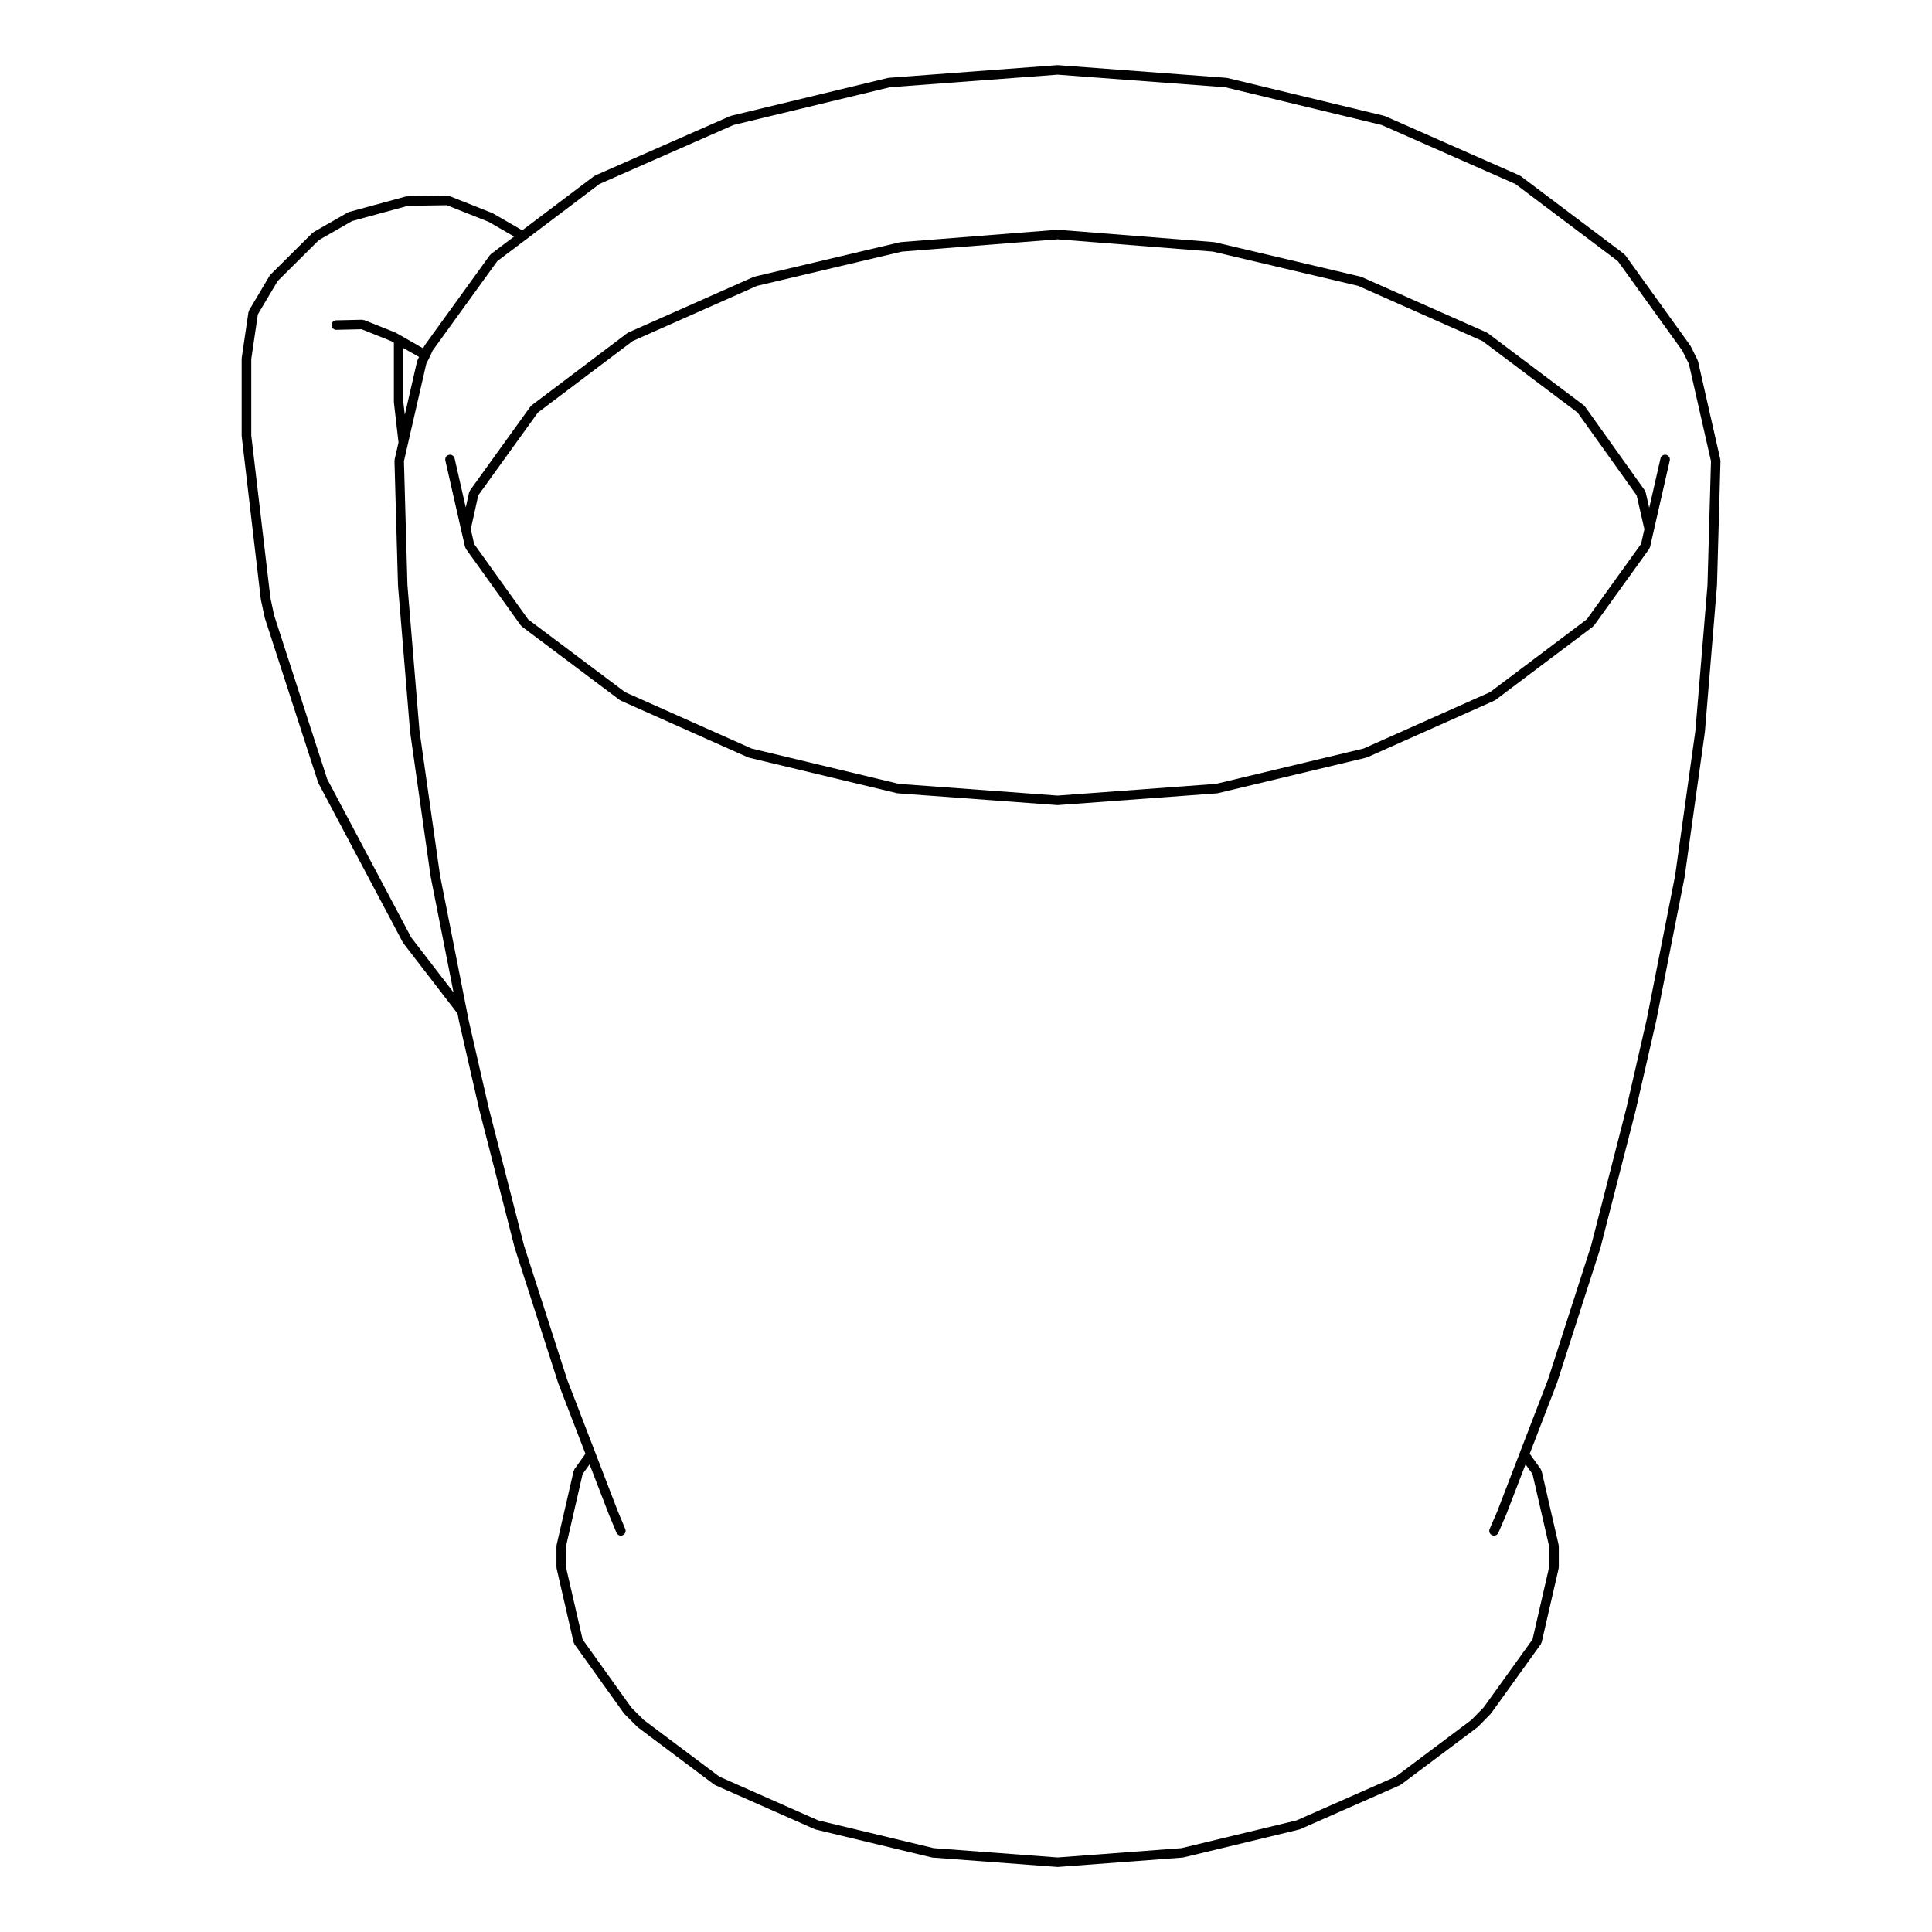<?xml version="1.0" encoding="UTF-8"?>
<!-- The Best Svg Icon site in the world: iconSvg.co, Visit us! https://iconsvg.co -->
<svg fill="#000000" width="800px" height="800px" version="1.1" viewBox="144 144 512 512" xmlns="http://www.w3.org/2000/svg">
 <g>
  <path d="m599.91 265.81-5.926-26.105c-0.012-0.055-0.07-0.074-0.09-0.125s0.016-0.105-0.012-0.156l-1.867-3.738c-0.02-0.035-0.059-0.035-0.082-0.07-0.02-0.031-0.004-0.074-0.031-0.105l-17.219-23.93c-0.039-0.059-0.117-0.055-0.168-0.105-0.047-0.051-0.039-0.121-0.102-0.168l-27.434-20.656c-0.039-0.035-0.102-0.012-0.145-0.039-0.039-0.023-0.051-0.086-0.102-0.105l-35.691-15.742c-0.039-0.02-0.082 0.012-0.117-0.004-0.027-0.023-0.051-0.059-0.09-0.066l-41.621-10.047c-0.039-0.012-0.07 0.023-0.105 0.02-0.035-0.012-0.055-0.047-0.098-0.051l-44.652-3.356c-0.039-0.004-0.059 0.031-0.098 0.031-0.035 0-0.059-0.035-0.098-0.031l-44.652 3.356c-0.035 0.004-0.055 0.039-0.098 0.047-0.039 0.012-0.07-0.023-0.105-0.016l-41.621 10.047c-0.039 0.012-0.055 0.059-0.102 0.074-0.035 0.012-0.074-0.016-0.109 0l-35.77 15.742c-0.051 0.02-0.059 0.082-0.105 0.105-0.051 0.031-0.105 0.004-0.152 0.039l-19.051 14.379-7.773-4.492c-0.031-0.02-0.066 0-0.098-0.012-0.031-0.02-0.035-0.055-0.07-0.07l-11.375-4.516c-0.082-0.031-0.156 0.02-0.238 0.004-0.086-0.02-0.137-0.098-0.227-0.098h-0.02l-10.68 0.156c-0.059 0-0.098 0.059-0.152 0.066-0.055 0.012-0.105-0.035-0.16-0.02l-15.121 4.121c-0.055 0.016-0.082 0.082-0.133 0.105-0.055 0.02-0.109-0.012-0.168 0.02l-9.117 5.223c-0.051 0.031-0.055 0.102-0.102 0.133-0.051 0.035-0.117 0.02-0.16 0.066l-11.141 11.07c-0.039 0.047-0.031 0.105-0.066 0.152s-0.102 0.051-0.133 0.102l-5.457 9.191c-0.047 0.082-0.004 0.16-0.035 0.242-0.031 0.086-0.117 0.125-0.133 0.223l-1.789 12.16c-0.004 0.035 0.023 0.059 0.023 0.098 0 0.035-0.035 0.055-0.035 0.09v20.418c0 0.031 0.023 0.047 0.031 0.07 0 0.031-0.023 0.051-0.02 0.082l5.062 43.176c0 0.023 0.023 0.035 0.031 0.059 0.004 0.02-0.016 0.035-0.012 0.055l1.012 4.75c0.004 0.023 0.031 0.039 0.039 0.066 0.004 0.023-0.012 0.047-0.004 0.066l14.113 43.559c0.016 0.047 0.059 0.066 0.074 0.105 0.016 0.035-0.004 0.07 0.012 0.102l22.359 42.164c0.02 0.039 0.066 0.059 0.09 0.102 0.016 0.023 0.004 0.055 0.02 0.082l14.395 18.695 0.414 2.133c0 0.012 0.012 0.016 0.012 0.02 0 0.012-0.004 0.016 0 0.02l5.375 23.457c0 0.004 0.004 0.012 0.012 0.016 0 0.012-0.004 0.016 0 0.02l9.352 36.465c0.004 0.016 0.02 0.02 0.023 0.039 0 0.012-0.004 0.02 0 0.031l11.457 35.621c0.004 0.016 0.02 0.02 0.02 0.031 0.004 0.016-0.004 0.023 0 0.039l7.234 18.773-2.926 4.109c-0.051 0.074-0.02 0.16-0.055 0.246-0.039 0.082-0.125 0.117-0.145 0.207l-4.519 19.629c-0.012 0.051 0.031 0.098 0.023 0.141-0.004 0.055-0.055 0.086-0.055 0.137v5.617c0 0.055 0.051 0.086 0.055 0.137 0.004 0.051-0.035 0.098-0.023 0.141l4.519 19.637c0.02 0.102 0.105 0.152 0.152 0.242 0.031 0.07 0.004 0.145 0.051 0.211l13.094 18.312c0.02 0.031 0.066 0.02 0.086 0.047 0.023 0.035 0.016 0.086 0.047 0.109l3.43 3.438c0.023 0.023 0.059 0.016 0.086 0.035 0.023 0.023 0.02 0.066 0.051 0.086l20.262 15.195c0.051 0.035 0.105 0.023 0.16 0.055 0.039 0.02 0.047 0.07 0.086 0.09l26.418 11.688c0.051 0.023 0.105 0.02 0.16 0.035 0.02 0.004 0.031 0.035 0.055 0.039l30.781 7.402c0.066 0.016 0.125 0.016 0.188 0.02 0.004 0.004 0.004 0.012 0.016 0.012l33.039 2.488c0.031 0.004 0.059 0.004 0.09 0.004h0.008c0.031 0 0.059 0 0.09-0.004l33.043-2.488c0.012 0 0.012-0.004 0.02-0.012 0.059-0.004 0.121-0.004 0.188-0.02l30.703-7.402c0.023-0.004 0.031-0.035 0.055-0.039 0.055-0.016 0.105-0.012 0.16-0.035l26.496-11.688c0.039-0.02 0.047-0.07 0.086-0.09 0.055-0.031 0.109-0.02 0.16-0.055l20.262-15.195c0.031-0.023 0.02-0.066 0.051-0.09 0.031-0.023 0.07-0.016 0.098-0.039l3.356-3.438c0.031-0.031 0.016-0.074 0.047-0.105 0.02-0.023 0.059-0.016 0.082-0.039l13.164-18.312c0.047-0.066 0.02-0.137 0.051-0.207 0.047-0.09 0.133-0.141 0.156-0.246l4.516-19.637c0.012-0.051-0.031-0.098-0.023-0.141 0.004-0.055 0.055-0.086 0.055-0.137v-5.617c0-0.055-0.051-0.086-0.055-0.137-0.004-0.051 0.035-0.098 0.023-0.141l-4.516-19.629c-0.023-0.09-0.109-0.125-0.145-0.211-0.039-0.082-0.012-0.168-0.059-0.242l-2.953-4.121 7.234-18.773c0.012-0.016 0-0.023 0-0.039 0.004-0.012 0.02-0.016 0.023-0.031l11.457-35.621c0-0.012-0.012-0.02-0.004-0.031 0.004-0.02 0.02-0.023 0.023-0.039l9.352-36.465c0.004-0.004-0.004-0.012-0.004-0.02 0.004-0.004 0.012-0.012 0.012-0.016l5.379-23.457c0-0.004-0.004-0.012 0-0.016 0-0.012 0.004-0.016 0.012-0.02l7.559-38.27c0-0.016-0.012-0.023-0.012-0.039 0.004-0.016 0.02-0.02 0.02-0.035l5.375-38.426c0.004-0.016-0.012-0.023-0.012-0.035 0.004-0.016 0.016-0.02 0.016-0.035l3.191-38.648c0-0.016-0.012-0.02-0.012-0.035s0.02-0.02 0.02-0.035l0.926-33.043c0.004-0.059-0.051-0.102-0.059-0.152 0-0.059 0.043-0.102 0.031-0.164zm-389.32-6.422v-20.238l1.742-11.836 5.246-8.832 10.918-10.848 8.828-5.062 14.812-4.035 10.27-0.152 11.055 4.387 6.777 3.914-6.121 4.621c-0.055 0.039-0.051 0.109-0.098 0.16-0.051 0.051-0.125 0.047-0.168 0.105l-17.297 23.93c-0.023 0.035-0.004 0.086-0.023 0.117-0.023 0.039-0.074 0.047-0.098 0.09l-0.289 0.621-5.894-3.367h-0.004c-0.004-0.004 0-0.012-0.004-0.012l-1.402-0.777c-0.023-0.016-0.055 0.004-0.082-0.012-0.023-0.016-0.031-0.051-0.059-0.059l-8.184-3.273c-0.086-0.035-0.16 0.02-0.246 0.004-0.09-0.016-0.152-0.105-0.246-0.098l-6.938 0.156c-0.695 0.016-1.246 0.59-1.23 1.289 0.016 0.684 0.574 1.23 1.258 1.23h0.031l6.68-0.152 7.879 3.16 0.676 0.371v15.781c0 0.023 0.023 0.047 0.031 0.07 0 0.031-0.023 0.047-0.02 0.074l1.219 10.543-1.039 4.539c-0.012 0.059 0.031 0.105 0.023 0.16-0.004 0.055-0.059 0.098-0.059 0.152l0.934 33.043c0 0.016 0.016 0.02 0.016 0.035s-0.012 0.02-0.012 0.035l3.199 38.652c0 0.016 0.016 0.02 0.016 0.035s-0.012 0.023-0.012 0.039l5.457 38.426c0 0.016 0.016 0.02 0.02 0.035s-0.012 0.023-0.004 0.035l6.047 30.578-11.234-14.594-22.254-41.969-14.062-43.395-0.984-4.621zm40.688-5.457-0.398-3.426v-14.277l4.172 2.383-0.406 0.816c-0.023 0.051 0.004 0.105-0.012 0.152-0.02 0.055-0.082 0.074-0.09 0.125zm342.02 83.711-5.367 38.355-7.547 38.219-5.367 23.406-9.352 36.465-11.418 35.484-7.477 19.406-5.984 15.551-2.016 4.66c-0.277 0.641 0.016 1.379 0.656 1.656 0.168 0.07 0.332 0.105 0.504 0.105 0.488 0 0.945-0.289 1.152-0.754l2.019-4.676c0.004-0.012 0-0.016 0-0.023 0.012-0.012 0.02-0.016 0.02-0.023l5.164-13.406 1.84 2.57 4.43 19.246v5.336l-4.43 19.254-12.957 18.02-3.223 3.293-20.078 15.055-26.25 11.582-30.516 7.356-32.84 2.473-32.832-2.473-30.598-7.356-26.172-11.582-20.082-15.055-3.285-3.289-12.891-18.027-4.43-19.254v-5.336l4.43-19.246 1.844-2.57 5.164 13.406c0 0.004 0.012 0.012 0.012 0.016v0.016l1.949 4.68c0.203 0.484 0.672 0.77 1.164 0.77 0.16 0 0.328-0.031 0.484-0.102 0.641-0.266 0.945-1.004 0.68-1.641l-1.949-4.68-5.984-15.551-7.477-19.406-11.418-35.484-9.352-36.465-5.356-23.387-0.469-2.418v-0.004l-7.078-35.801-5.453-38.379-3.188-38.543-0.926-32.867 1.047-4.594 4.871-21.211 0.871-1.742v-0.012c0.004-0.012 0.016-0.012 0.016-0.02l0.816-1.758 17.113-23.68 7.481-5.648h0.004l19.602-14.801 35.52-15.637 41.434-10 44.445-3.34 44.441 3.34 41.434 10 35.438 15.633 27.176 20.461 17.055 23.699 1.758 3.512 5.856 25.789-0.926 32.875z"/>
  <path d="m585.56 264.54c-0.691-0.145-1.359 0.273-1.508 0.945l-2.992 13.105-0.945-4.137c-0.02-0.09-0.105-0.121-0.145-0.203-0.035-0.086 0-0.176-0.059-0.25l-15.898-22.289c-0.039-0.059-0.117-0.055-0.168-0.105-0.047-0.051-0.039-0.125-0.102-0.172l-25.488-19.172c-0.047-0.031-0.102-0.012-0.145-0.035-0.039-0.031-0.051-0.09-0.102-0.105l-33.195-14.73c-0.039-0.02-0.086 0.012-0.121-0.004-0.039-0.012-0.059-0.059-0.102-0.07l-38.652-9.125c-0.039-0.012-0.07 0.02-0.105 0.016-0.035-0.004-0.055-0.039-0.098-0.047l-41.383-3.273c-0.035-0.004-0.066 0.035-0.102 0.035s-0.066-0.039-0.102-0.035l-41.457 3.273c-0.035 0.004-0.055 0.039-0.09 0.047-0.035 0.004-0.066-0.023-0.105-0.016l-38.578 9.125c-0.039 0.012-0.059 0.059-0.102 0.07-0.039 0.016-0.082-0.016-0.121 0.004l-33.195 14.73c-0.051 0.02-0.059 0.086-0.105 0.105-0.047 0.031-0.102 0.004-0.141 0.039l-25.402 19.172c-0.055 0.039-0.051 0.109-0.098 0.16-0.051 0.051-0.125 0.047-0.168 0.105l-16.055 22.289c-0.055 0.074-0.023 0.168-0.059 0.25-0.039 0.086-0.133 0.121-0.152 0.215l-0.891 4.031-2.957-13.004c-0.156-0.68-0.805-1.102-1.508-0.945-0.676 0.156-1.102 0.832-0.945 1.512l4.203 18.469 1.02 4.449c0.02 0.105 0.109 0.156 0.156 0.246 0.031 0.07 0 0.141 0.047 0.207l14.57 20.34c0.035 0.051 0.105 0.035 0.152 0.082 0.055 0.059 0.051 0.145 0.117 0.195l25.957 19.48c0.047 0.035 0.105 0.023 0.156 0.051 0.039 0.023 0.047 0.074 0.086 0.098l33.746 15.043c0.055 0.023 0.109 0.02 0.168 0.035 0.023 0.012 0.031 0.035 0.055 0.039l39.277 9.426c0.059 0.016 0.121 0.016 0.188 0.02 0.004 0.004 0.004 0.012 0.016 0.012l42.238 3.117c0.031 0.004 0.059 0.004 0.09 0.004h0.008c0.031 0 0.059 0 0.09-0.004l42.164-3.117c0.012 0 0.012-0.004 0.016-0.012 0.066-0.004 0.121-0.004 0.18-0.02l39.359-9.426c0.02-0.004 0.031-0.035 0.051-0.039 0.059-0.016 0.109-0.012 0.168-0.035l33.746-15.043c0.047-0.02 0.047-0.07 0.086-0.09 0.051-0.031 0.109-0.02 0.156-0.055l25.879-19.48c0.066-0.051 0.059-0.137 0.109-0.195 0.047-0.039 0.109-0.023 0.152-0.074l14.645-20.34c0.047-0.066 0.016-0.141 0.051-0.207 0.047-0.098 0.133-0.145 0.156-0.25l1.008-4.449 4.211-18.469c0.164-0.688-0.258-1.355-0.938-1.52zm-21.059 43.598-25.617 19.285-33.508 14.941-39.145 9.375-41.961 3.102-42.039-3.102-39.066-9.375-33.512-14.941-25.695-19.285-14.305-19.973-0.898-3.926 1.988-8.973 15.801-21.93 25.125-18.957 32.969-14.629 38.371-9.074 41.262-3.254 41.188 3.254 38.445 9.074 32.953 14.625 25.223 18.969 15.645 21.93 2.055 8.973-0.887 3.914z"/>
 </g>
</svg>